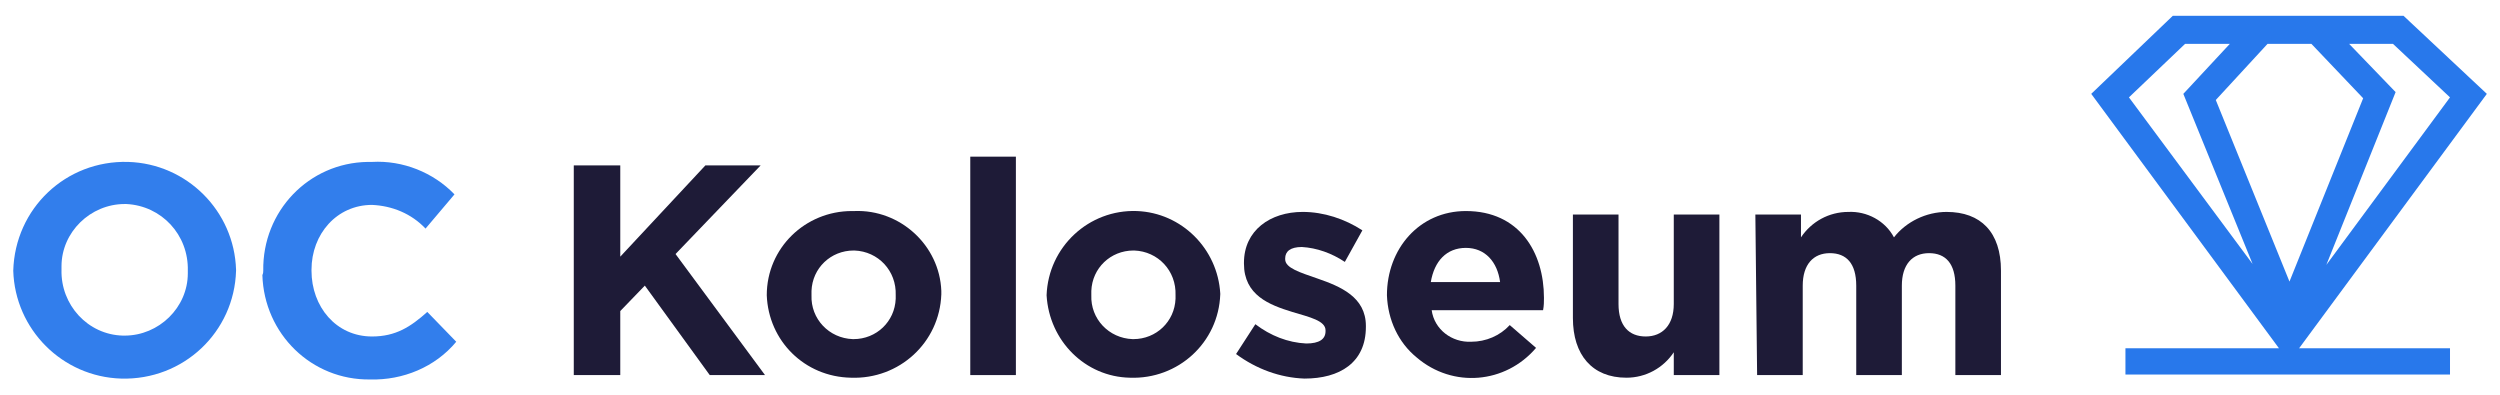 <?xml version="1.0" encoding="utf-8"?>
<!-- Generator: Adobe Illustrator 25.1.0, SVG Export Plug-In . SVG Version: 6.00 Build 0)  -->
<svg version="1.1" id="Vrstva_1" xmlns="http://www.w3.org/2000/svg" xmlns:xlink="http://www.w3.org/1999/xlink" x="0px" y="0px"
	 viewBox="0 0 285 45" style="enable-background:new 0 0 285 45;" xml:space="preserve">
<style type="text/css">
	.st0{fill:#327EEC;}
	.st1{fill:#1E1B37;}
	.st2{fill:#2878EB;}
</style>
<g>
	<g id="Group_19" transform="translate(76.811 773.459)">
		<path id="Path_90" class="st0" d="M-75.3-742.6L-75.3-742.6c0.2-7.1,6-12.6,13.1-12.4c6.7,0.2,12.1,5.6,12.3,12.3v0.1
			c-0.2,7-6,12.5-13.1,12.3C-69.7-730.5-75.1-735.9-75.3-742.6L-75.3-742.6z M-55.4-742.6L-55.4-742.6c0.1-4.1-3-7.4-7-7.6
			c-0.1,0-0.2,0-0.2,0c-3.9,0-7.2,3.2-7.2,7.1c0,0.1,0,0.2,0,0.3v0.1c-0.1,4,3,7.4,7,7.5c0.1,0,0.2,0,0.2,0c3.9,0,7.2-3.2,7.2-7.1
			C-55.4-742.4-55.4-742.5-55.4-742.6L-55.4-742.6z"/>
		<path id="Path_91" class="st0" d="M-46.8-742.6L-46.8-742.6c-0.1-6.8,5.2-12.3,11.9-12.4c0.2,0,0.4,0,0.5,0c3.5-0.2,7,1.2,9.4,3.7
			l-3.3,3.9c-1.6-1.7-3.8-2.6-6.1-2.7c-4,0-6.9,3.3-6.9,7.4v0.1c0,4.1,2.8,7.5,6.9,7.5c2.7,0,4.4-1.1,6.3-2.8l3.3,3.4
			c-2.4,2.9-6.1,4.4-9.8,4.3c-6.7,0.1-12.1-5.2-12.3-11.9C-46.8-742.3-46.8-742.5-46.8-742.6z"/>
		<path id="Path_92" class="st1" d="M-11.4-754.6h5.3v10.4l9.7-10.4h6.3l-9.7,10.1l10.2,13.8H4.1l-7.4-10.2l-2.8,2.9v7.3h-5.3
			L-11.4-754.6z"/>
		<path id="Path_93" class="st1" d="M10.6-739.8L10.6-739.8c0-5.4,4.4-9.6,9.7-9.6c0.1,0,0.2,0,0.3,0c5.2-0.2,9.7,3.9,9.9,9.1
			c0,0.1,0,0.2,0,0.3v0.1c-0.2,5.5-4.8,9.7-10.3,9.5C14.9-730.5,10.8-734.6,10.6-739.8L10.6-739.8z M25.3-739.8L25.3-739.8
			c0.1-2.8-2-5-4.7-5.1c0,0-0.1,0-0.1,0c-2.6,0-4.7,2-4.8,4.6c0,0.1,0,0.2,0,0.4v0.1c-0.1,2.7,2,4.9,4.7,5c0,0,0.1,0,0.1,0
			c2.6,0,4.7-2,4.8-4.6C25.3-739.5,25.3-739.6,25.3-739.8z"/>
		<path id="Path_94" class="st1" d="M33.8-755.6H39v24.9h-5.2V-755.6z"/>
		<path id="Path_95" class="st1" d="M42.5-739.8L42.5-739.8c0.2-5.5,4.8-9.8,10.3-9.6c5.1,0.2,9.2,4.3,9.5,9.4v0.1
			c-0.2,5.5-4.8,9.7-10.3,9.5C46.9-730.5,42.8-734.6,42.5-739.8z M57.2-739.8L57.2-739.8c0.1-2.8-2-5-4.7-5.1c0,0-0.1,0-0.1,0
			c-2.6,0-4.7,2-4.8,4.6c0,0.1,0,0.2,0,0.4v0.1c-0.1,2.7,2,4.9,4.7,5c0,0,0.1,0,0.1,0c2.6,0,4.7-2,4.8-4.6
			C57.2-739.5,57.2-739.6,57.2-739.8z"/>
		<path id="Path_96" class="st1" d="M64.1-733.1l2.2-3.4c1.7,1.3,3.7,2.1,5.8,2.2c1.5,0,2.2-0.5,2.2-1.4v-0.1c0-1.1-1.8-1.5-3.8-2.1
			c-2.6-0.8-5.5-1.9-5.5-5.5v-0.1c0-3.7,3-5.8,6.7-5.8c2.4,0,4.8,0.8,6.8,2.1l-2,3.6c-1.5-1-3.2-1.6-4.9-1.7c-1.3,0-1.9,0.5-1.9,1.3
			v0.1c0,1,1.7,1.5,3.7,2.2c2.6,0.9,5.5,2.1,5.5,5.4v0.1c0,4.1-3,5.9-7,5.9C69.1-730.4,66.4-731.4,64.1-733.1z"/>
		<path id="Path_97" class="st1" d="M81.3-739.8L81.3-739.8c0-5.3,3.7-9.6,9-9.6c6.1,0,8.9,4.7,8.9,9.9c0,0.4,0,0.9-0.1,1.4H86.4
			c0.3,2.2,2.3,3.7,4.5,3.6c1.7,0,3.3-0.7,4.4-1.9l3,2.6c-3.5,4.1-9.5,4.6-13.6,1.1C82.6-734.4,81.4-737,81.3-739.8L81.3-739.8z
			 M94.2-741.3c-0.3-2.3-1.7-3.9-3.9-3.9c-2.2,0-3.6,1.5-4,3.9H94.2z"/>
		<path id="Path_98" class="st1" d="M102.5-737.2V-749h5.2v10.2c0,2.5,1.2,3.7,3.1,3.7s3.2-1.3,3.2-3.7V-749h5.2v18.3H114v-2.6
			c-1.2,1.8-3.2,2.9-5.4,2.9C104.7-730.4,102.5-733,102.5-737.2z"/>
		<path id="Path_99" class="st1" d="M123.3-749h5.2v2.6c1.2-1.8,3.2-2.9,5.4-2.9c2.1-0.1,4.2,1,5.2,2.9c1.4-1.8,3.7-2.9,6-2.9
			c3.9,0,6.2,2.3,6.2,6.7v11.9h-5.2v-10.2c0-2.5-1.1-3.7-3-3.7s-3.1,1.3-3.1,3.7v10.2h-5.2v-10.2c0-2.5-1.1-3.7-3-3.7
			s-3.1,1.3-3.1,3.7v10.2h-5.2L123.3-749z"/>
	</g>
	<path class="st2" d="M283.5,10.7l-9.5-8.9h-26.3l-9.3,8.9l21.4,29h-17.5v3h37v-3h-17.2L283.5,10.7z M261,32.1l-8.4-20.7l5.9-6.4h5
		l5.9,6.2L261,32.1z M279.3,11.1l-14.1,19.1l7.9-19.7L267.8,5h5L279.3,11.1z M249.1,5h5.1l-5.3,5.7l7.9,19.4l-14.1-19L249.1,5z"/>
</g>
</svg>
